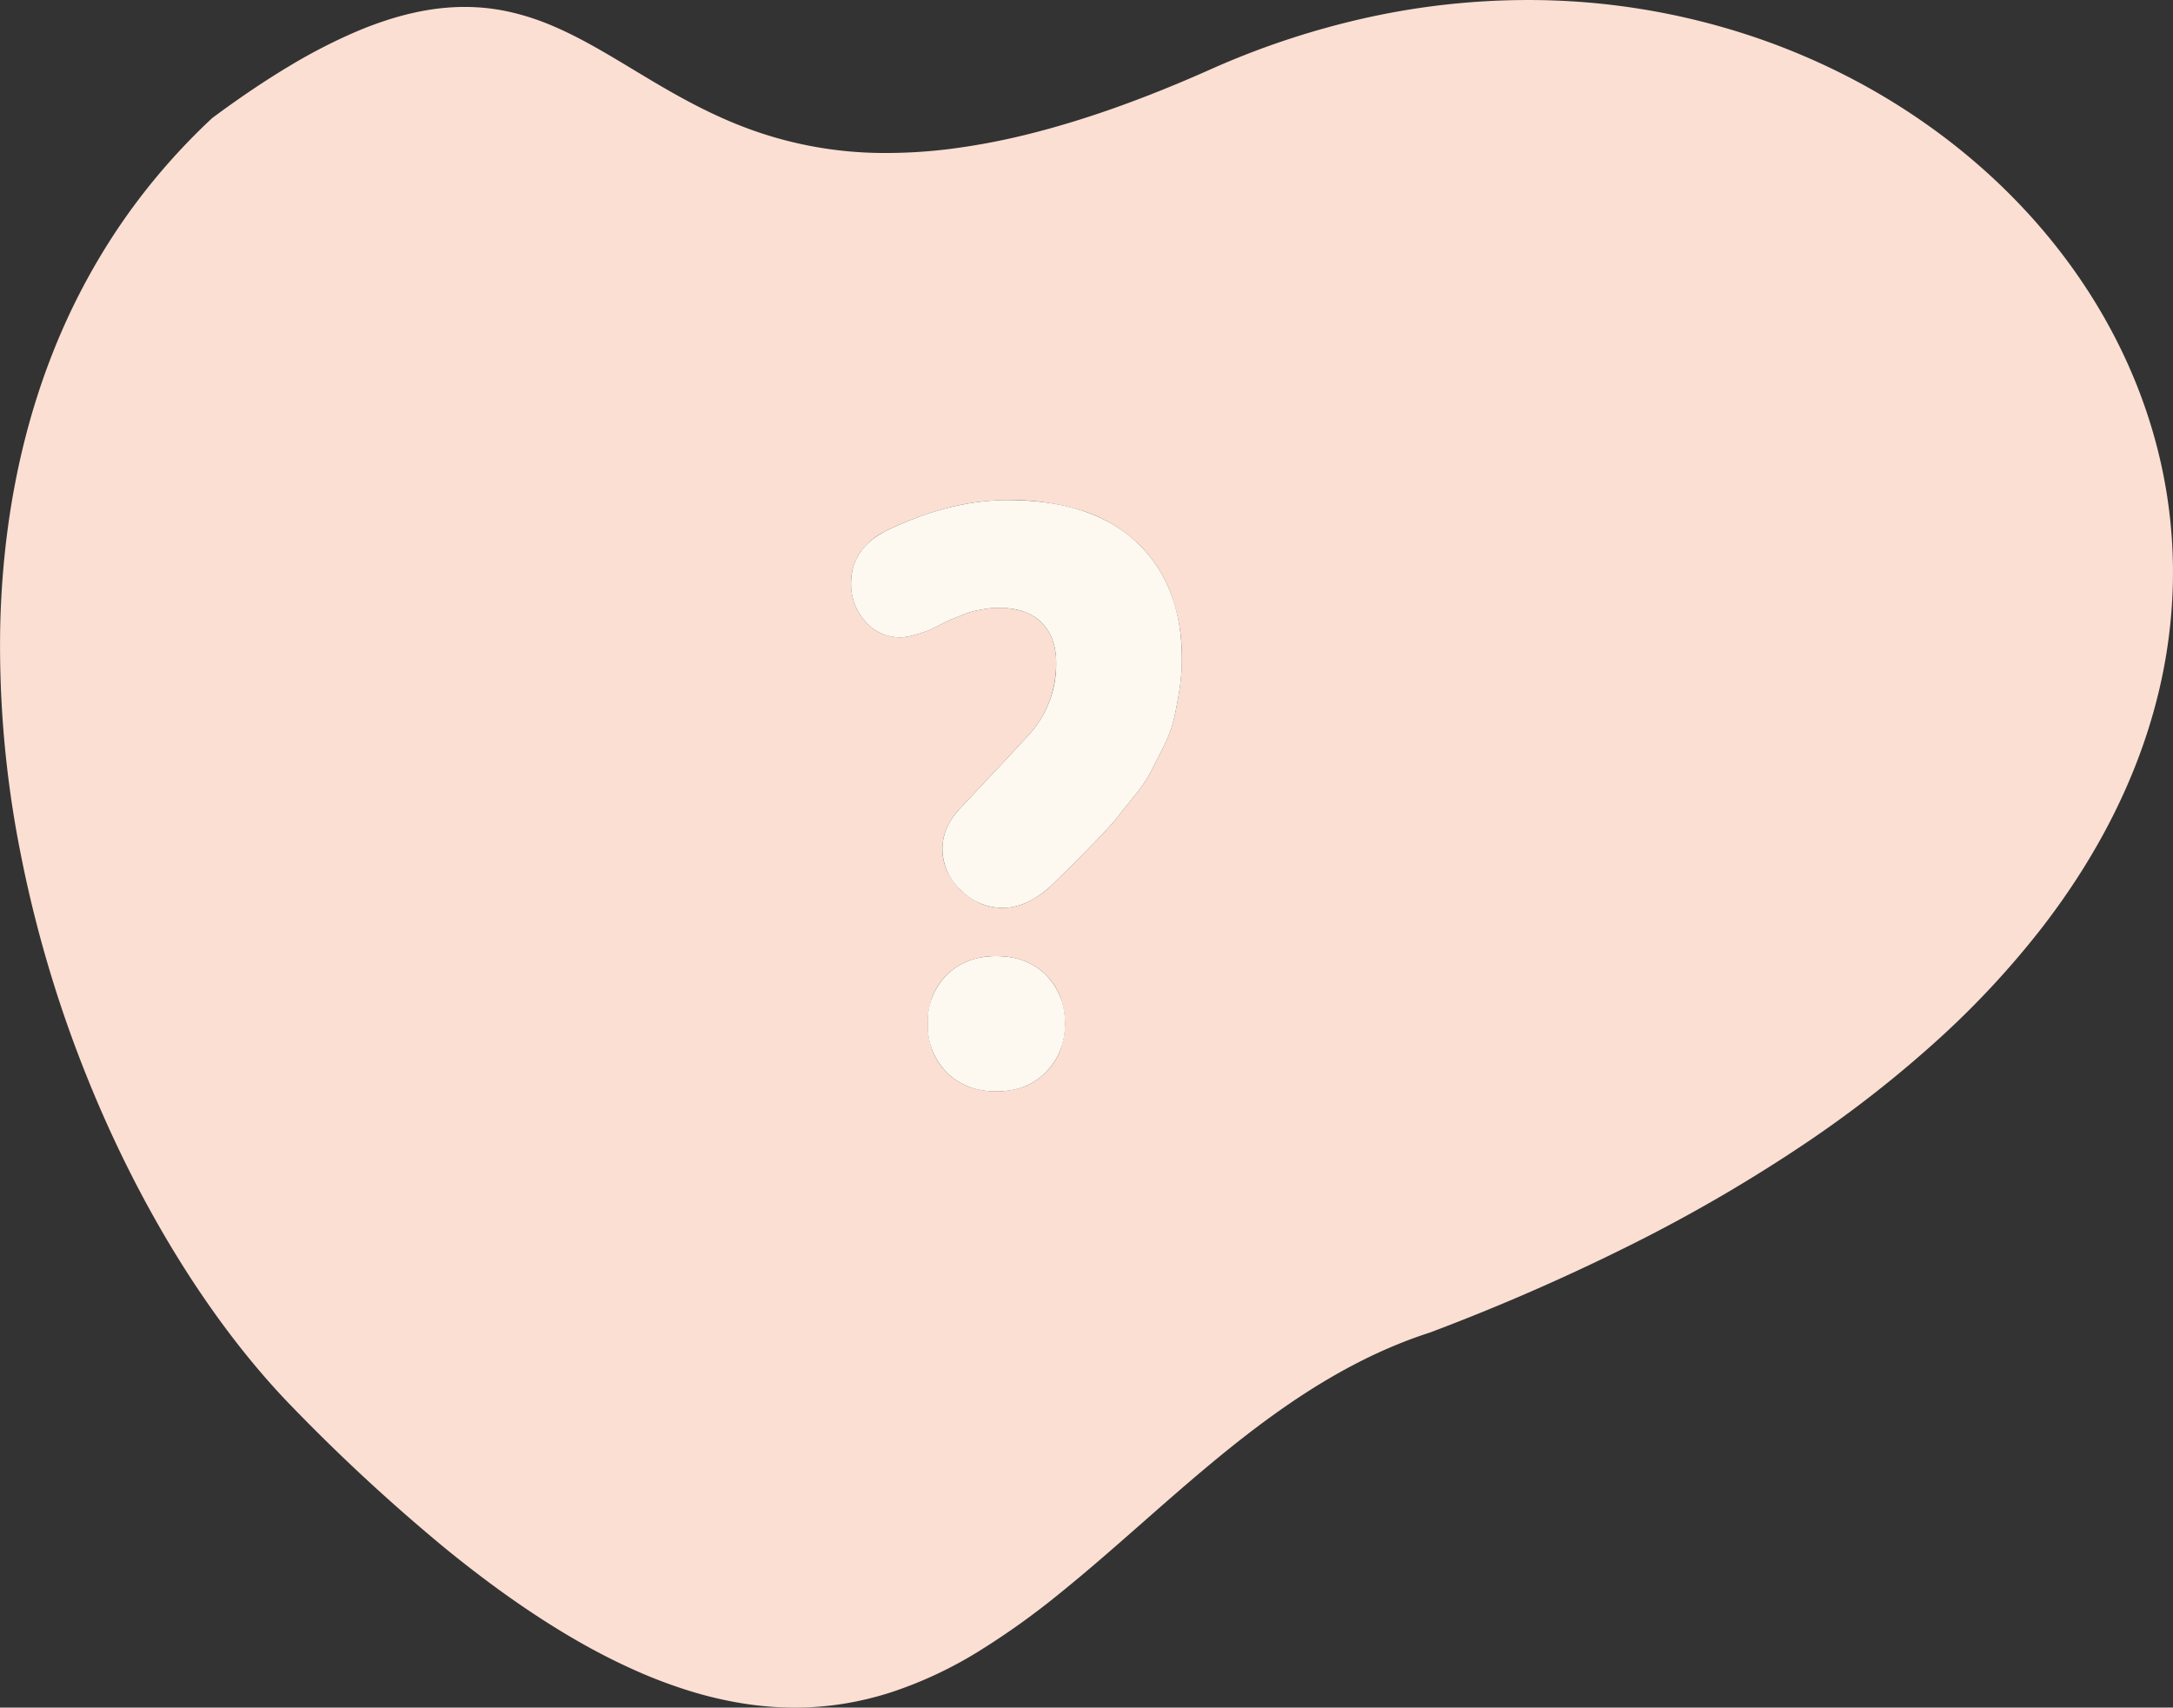 <svg xmlns="http://www.w3.org/2000/svg" width="656.5" height="515.891" viewBox="0 0 656.5 515.891">
  <rect x="0" y="0" width="656.5" height="515.891" fill="#333333" stroke="none"/>
  <g id="Group_95" data-name="Group 95" transform="translate(-2028.879 -4645.921)">
    <path id="Subtraction_1" data-name="Subtraction 1" d="M324.993,646.812h-.012a99.84,99.84,0,0,1-14.84-1.134,116.4,116.4,0,0,1-15.791-3.563,145.586,145.586,0,0,1-16.854-6.234,191.092,191.092,0,0,1-18.028-9.146c-6.261-3.586-12.758-7.724-19.312-12.3-6.7-4.68-13.67-9.961-20.708-15.7A562.9,562.9,0,0,1,173.4,556.2c-24.879-25.462-47.411-62.022-63.446-102.946a374.274,374.274,0,0,1-18.984-65.168,320.321,320.321,0,0,1-6.019-68.139c.693-29.826,6.043-57.59,15.9-82.521a197.25,197.25,0,0,1,19.626-37.449A191.536,191.536,0,0,1,133.576,182.7a194.982,194.982,0,0,1,15.417-16.118c8.208-6.09,16.08-11.392,23.4-15.76a165.88,165.88,0,0,1,20.156-10.37c11.83-5,22.528-7.436,32.705-7.436a62.015,62.015,0,0,1,13.884,1.562,74.779,74.779,0,0,1,12.729,4.176c8.225,3.486,16.008,8.176,24.248,13.142l0,0c1.73,1.042,3.515,2.118,5.3,3.182,9.135,5.432,19.185,11.029,30.765,15.168a118.982,118.982,0,0,0,40.722,6.895,155.129,155.129,0,0,0,19.814-1.328,203.806,203.806,0,0,0,22.6-4.308c8.187-2.024,16.848-4.639,25.743-7.773,9.3-3.275,19.136-7.22,29.248-11.723a246.6,246.6,0,0,1,48.669-16,226.209,226.209,0,0,1,47.382-5.083,213.288,213.288,0,0,1,68.9,11.315,206.567,206.567,0,0,1,30.708,13.315,199.381,199.381,0,0,1,27.439,17.686c34.946,26.861,58.207,63.585,65.5,103.409a151.281,151.281,0,0,1,2.376,32.514,156.43,156.43,0,0,1-4.931,33.636c-6.092,23.528-17.66,46.46-34.382,68.158a266.4,266.4,0,0,1-30.751,33.284,351.961,351.961,0,0,1-40.657,31.928,473.6,473.6,0,0,1-51.214,29.953,639.928,639.928,0,0,1-62.42,27.358c-34.027,10.976-60.967,34.664-87.021,57.572-7.924,6.967-16.116,14.171-24.229,20.734a232.6,232.6,0,0,1-24.819,17.832,124.259,124.259,0,0,1-26.525,12.49,97.5,97.5,0,0,1-14.251,3.479A93.55,93.55,0,0,1,324.993,646.812ZM385.88,419.786a23.5,23.5,0,0,0-8.393,1.432,18.762,18.762,0,0,0-6.615,4.294,18.957,18.957,0,0,0-4.294,6.525,23.8,23.8,0,0,0,0,16.259,19.224,19.224,0,0,0,4.294,6.57,18.741,18.741,0,0,0,6.615,4.34,25.028,25.028,0,0,0,16.771,0,18.475,18.475,0,0,0,6.57-4.34,19.2,19.2,0,0,0,4.34-6.57,23.681,23.681,0,0,0,.015-16.259,18.955,18.955,0,0,0-4.294-6.525,18.763,18.763,0,0,0-6.615-4.294A23.5,23.5,0,0,0,385.88,419.786Zm.6-105.238a23.686,23.686,0,0,1,7.609,1.115,13.861,13.861,0,0,1,5.47,3.345,14.466,14.466,0,0,1,3.3,5.243,19.858,19.858,0,0,1,1.1,6.811,33.362,33.362,0,0,1-2.11,11.964,31.5,31.5,0,0,1-6.329,10.1c-2.156,2.4-9.051,9.777-20.493,21.94a21.549,21.549,0,0,0-4.068,5.967,15.6,15.6,0,0,0-1.356,6.329,16.226,16.226,0,0,0,1.371,6.6,20.266,20.266,0,0,0,10.066,9.885,17.589,17.589,0,0,0,6.886,1.356,17.245,17.245,0,0,0,7.142-1.628,28.678,28.678,0,0,0,7.2-4.882c3.4-3.323,5.775-5.654,7.052-6.931,1.244-1.244,3.393-3.434,6.388-6.511s5.133-5.415,6.329-6.931,3.006-3.771,5.365-6.691a45.476,45.476,0,0,0,5.062-7.353c.968-1.9,2.175-4.271,3.8-7.474a38.152,38.152,0,0,0,3.194-8.378c.6-2.558,1.168-5.478,1.687-8.68a61.75,61.75,0,0,0,.784-9.885,54.875,54.875,0,0,0-3.391-19.845,41.235,41.235,0,0,0-10.172-15.174,43.58,43.58,0,0,0-16.53-9.629A72.167,72.167,0,0,0,389.375,282a73.725,73.725,0,0,0-18.112,2.351,99.125,99.125,0,0,0-18.9,7.052,20.328,20.328,0,0,0-7.775,6.66A16.332,16.332,0,0,0,342,307.194a17.513,17.513,0,0,0,1.055,6.1,17.278,17.278,0,0,0,3.164,5.289,13.937,13.937,0,0,0,4.822,3.661,14.593,14.593,0,0,0,6.027,1.22c1.84,0,4.841-.77,8.92-2.29.175-.088,1.252-.637,2.954-1.507,1.8-.918,2.931-1.465,3.375-1.627s1.459-.567,3.014-1.205a25.263,25.263,0,0,1,3.677-1.266c.888-.2,2.044-.425,3.435-.663A24.029,24.029,0,0,1,386.483,314.548Z" transform="translate(1944 4515)" fill="#fbdfd3"/>
    <g id="Group_94" data-name="Group 94" transform="translate(1744.097 -180.521)">
      <path id="Path_170" data-name="Path 170" d="M46.832,87.506a17.68,17.68,0,0,1-12.838-5.425,17,17,0,0,1-5.485-12.416q0-6.51,5.425-12.3Q51.172,39.046,54.426,35.43a31.413,31.413,0,0,0,8.438-22.06q0-7.595-4.4-12.055T45.385-3.145a23.916,23.916,0,0,0-4.038.362q-2.11.362-3.436.663A25.21,25.21,0,0,0,34.235-.855Q31.884.109,31.221.35T27.846,1.978q-2.712,1.386-2.953,1.507-6.148,2.29-8.921,2.29A13.685,13.685,0,0,1,5.122.893,16.883,16.883,0,0,1,.9-10.5Q.9-20.866,11.27-26.291q19.288-9.4,37.008-9.4,25.436,0,39,12.838t13.562,35.019a61.536,61.536,0,0,1-.784,9.885q-.784,4.822-1.688,8.679a37.943,37.943,0,0,1-3.195,8.378q-2.29,4.521-3.8,7.474a45.252,45.252,0,0,1-5.063,7.353q-3.556,4.4-5.364,6.69t-6.329,6.931Q70.1,72.2,68.229,74.065T61.177,81Q53.944,87.506,46.832,87.506Zm12.9,49.666q-5.666,5.786-14.948,5.786t-15.008-5.786a20.036,20.036,0,0,1-5.726-14.707,19.833,19.833,0,0,1,5.726-14.647q5.726-5.726,15.008-5.726t15.008,5.726a19.833,19.833,0,0,1,5.726,14.647A19.924,19.924,0,0,1,59.731,137.172Z" transform="translate(541 5013.214)" fill="#fdf9f0"/>
    </g>
  </g>
</svg>
